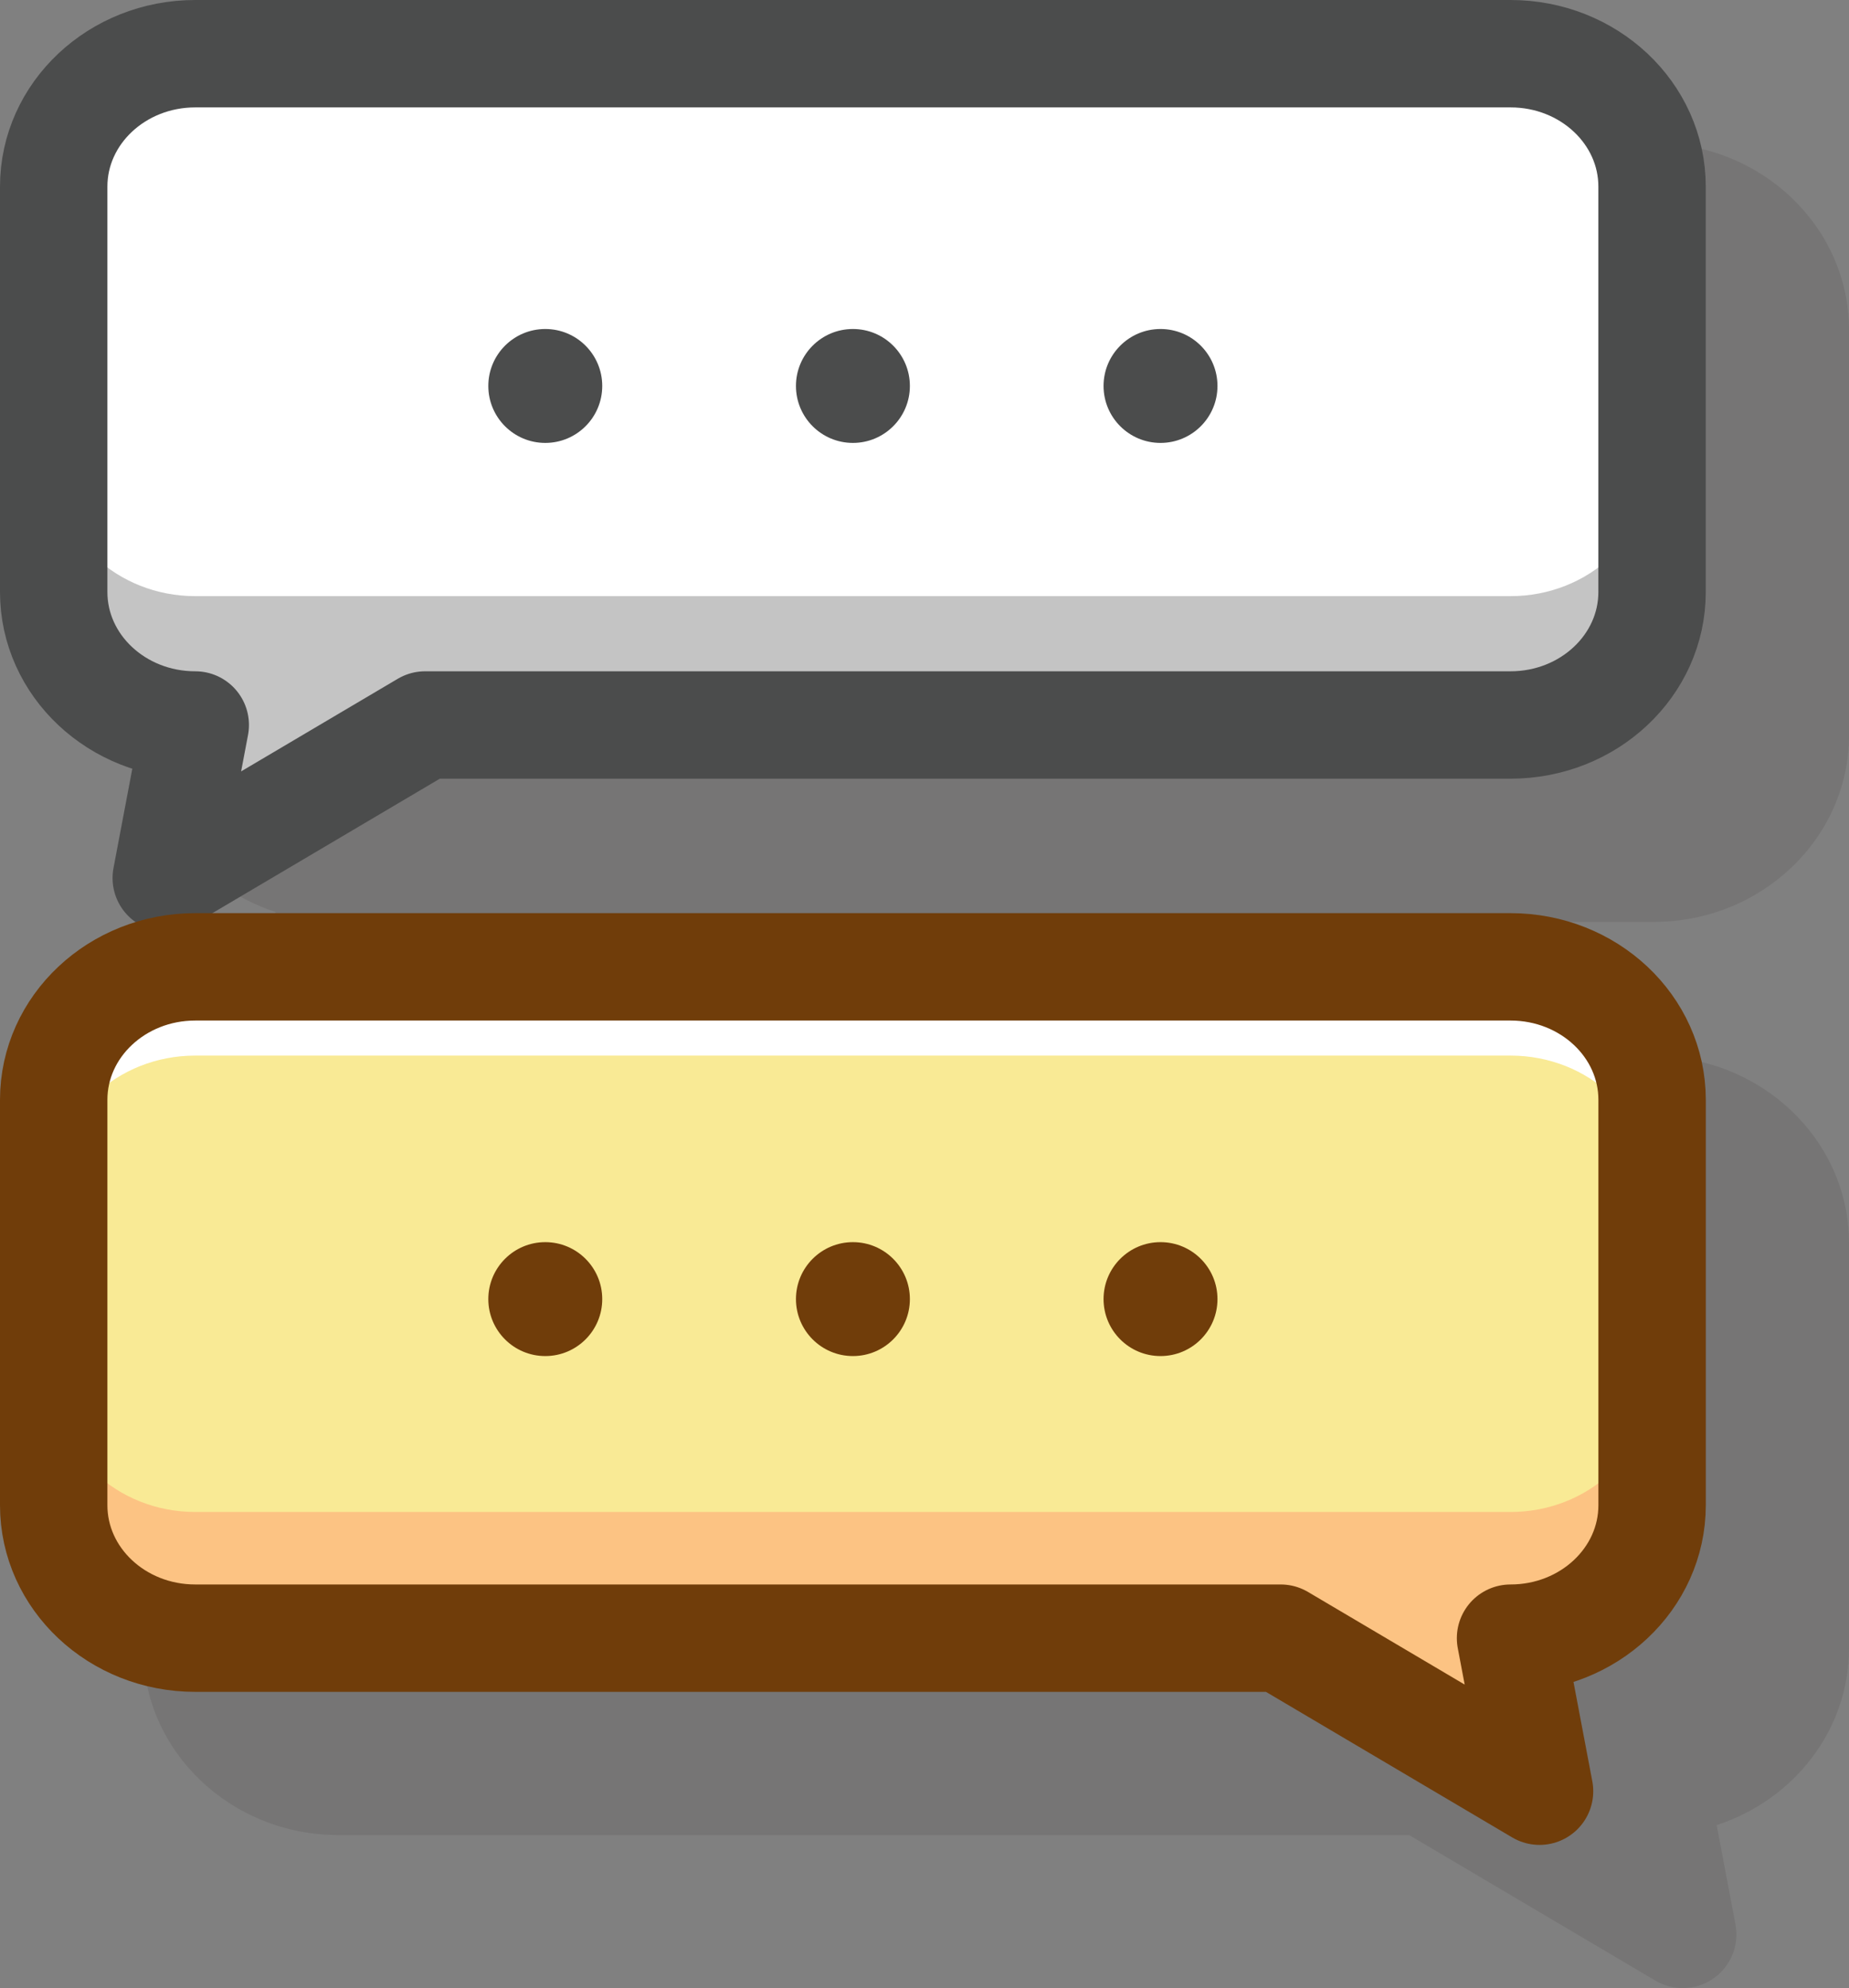 <?xml version="1.0" encoding="utf-8"?>
<!-- Generator: Adobe Illustrator 14.0.0, SVG Export Plug-In . SVG Version: 6.00 Build 43363)  -->
<!DOCTYPE svg PUBLIC "-//W3C//DTD SVG 1.1//EN" "http://www.w3.org/Graphics/SVG/1.1/DTD/svg11.dtd">
<svg version="1.1" id="레이어_1" xmlns="http://www.w3.org/2000/svg" xmlns:xlink="http://www.w3.org/1999/xlink" x="0px"
	 y="0px" width="51.647px" height="55.534px" viewBox="0 0 51.647 55.534" enable-background="new 0 0 51.647 55.534"
	 xml:space="preserve">
<rect x="0" y="0" width="51.647" height="55.534" fill="#808080" stroke="none"/>
<path opacity="0.1" fill="#231815" d="M9.454,51.259h29.907l6.878,4.066c0.236,0.14,0.5,0.209,0.764,0.209
	c0.303,0,0.604-0.092,0.861-0.272c0.482-0.338,0.722-0.928,0.612-1.507l-0.525-2.774c2.147-0.7,3.696-2.648,3.696-4.936V34.721
	c0-2.875-2.446-5.214-5.454-5.214H9.935l6.352-3.755h29.907c3.008,0,5.454-2.339,5.454-5.214V9.214C51.647,6.339,49.201,4,46.193,4
	H9.454C6.446,4,4,6.339,4,9.214v11.324c0,2.287,1.549,4.235,3.696,4.936l-0.525,2.774c-0.109,0.579,0.13,1.169,0.612,1.507
	c0.002,0.001,0.004,0.001,0.005,0.002C5.594,30.432,4,32.401,4,34.721v11.324C4,48.92,6.446,51.259,9.454,51.259z"/>
<path fill="#FFFFFF" d="M42.193,1.5H5.454C3.271,1.5,1.5,3.163,1.5,5.213v11.325c0,2.051,1.771,3.713,3.954,3.713l-0.81,4.275
	l7.231-4.275h30.317c2.184,0,3.954-1.663,3.954-3.713V5.213C46.147,3.163,44.377,1.5,42.193,1.5z"/>
<g>
	<g>
		<path fill="#C4C4C4" d="M42.193,16.652H5.454c-2.184,0-3.954-1.662-3.954-3.713v3.6c0,2.05,1.771,3.713,3.954,3.713l-0.81,4.275
			l7.231-4.275h30.317c2.184,0,3.954-1.663,3.954-3.713v-3.6C46.147,14.99,44.377,16.652,42.193,16.652z"/>
	</g>
</g>
<path fill="#F9EA95" d="M5.454,27.007h36.739c2.184,0,3.954,1.663,3.954,3.714v11.325c0,2.051-1.771,3.713-3.954,3.713l0.81,4.275
	l-7.231-4.275H5.454c-2.184,0-3.954-1.663-3.954-3.713V30.721C1.5,28.669,3.271,27.007,5.454,27.007z"/>
<g>
	<path fill="#FFFFFF" d="M42.193,27.007H5.454c-2.184,0-3.954,1.663-3.954,3.714v2.478c0-2.051,1.771-3.713,3.954-3.713h36.739
		c2.184,0,3.954,1.663,3.954,3.713v-2.478C46.147,28.669,44.377,27.007,42.193,27.007z"/>
</g>
<path fill="none" stroke="#4B4C4C" stroke-width="3" stroke-linecap="round" stroke-linejoin="round" stroke-miterlimit="10" d="
	M42.193,1.5H5.454C3.271,1.5,1.5,3.163,1.5,5.213v11.325c0,2.051,1.771,3.713,3.954,3.713l-0.81,4.275l7.231-4.275h30.317
	c2.184,0,3.954-1.663,3.954-3.713V5.213C46.147,3.163,44.377,1.5,42.193,1.5z"/>
<g>
	<circle fill="#4B4C4C" cx="15.231" cy="10.781" r="1.591"/>
	<circle fill="#4B4C4C" cx="23.824" cy="10.781" r="1.591"/>
	<circle fill="#4B4C4C" cx="32.416" cy="10.781" r="1.591"/>
</g>
<g>
	<circle fill="#703D0A" cx="32.416" cy="36.288" r="1.591"/>
	<circle fill="#703D0A" cx="23.824" cy="36.288" r="1.591"/>
	<circle fill="#703D0A" cx="15.231" cy="36.288" r="1.591"/>
</g>
<g>
	<g>
		<path fill="#FCC383" d="M5.454,42.234h36.739c2.184,0,3.954-1.662,3.954-3.713v3.6c0,2.051-1.771,3.713-3.954,3.713l0.81,4.275
			l-7.231-4.275H5.454c-2.184,0-3.954-1.663-3.954-3.713v-3.6C1.5,40.572,3.271,42.234,5.454,42.234z"/>
	</g>
</g>
<path fill="none" stroke="#703D0A" stroke-width="3" stroke-linecap="round" stroke-linejoin="round" stroke-miterlimit="10" d="
	M5.454,27.007h36.739c2.184,0,3.954,1.663,3.954,3.714v11.325c0,2.051-1.771,3.713-3.954,3.713l0.81,4.275l-7.231-4.275H5.454
	c-2.184,0-3.954-1.663-3.954-3.713V30.721C1.5,28.669,3.271,27.007,5.454,27.007z"/>
</svg>
